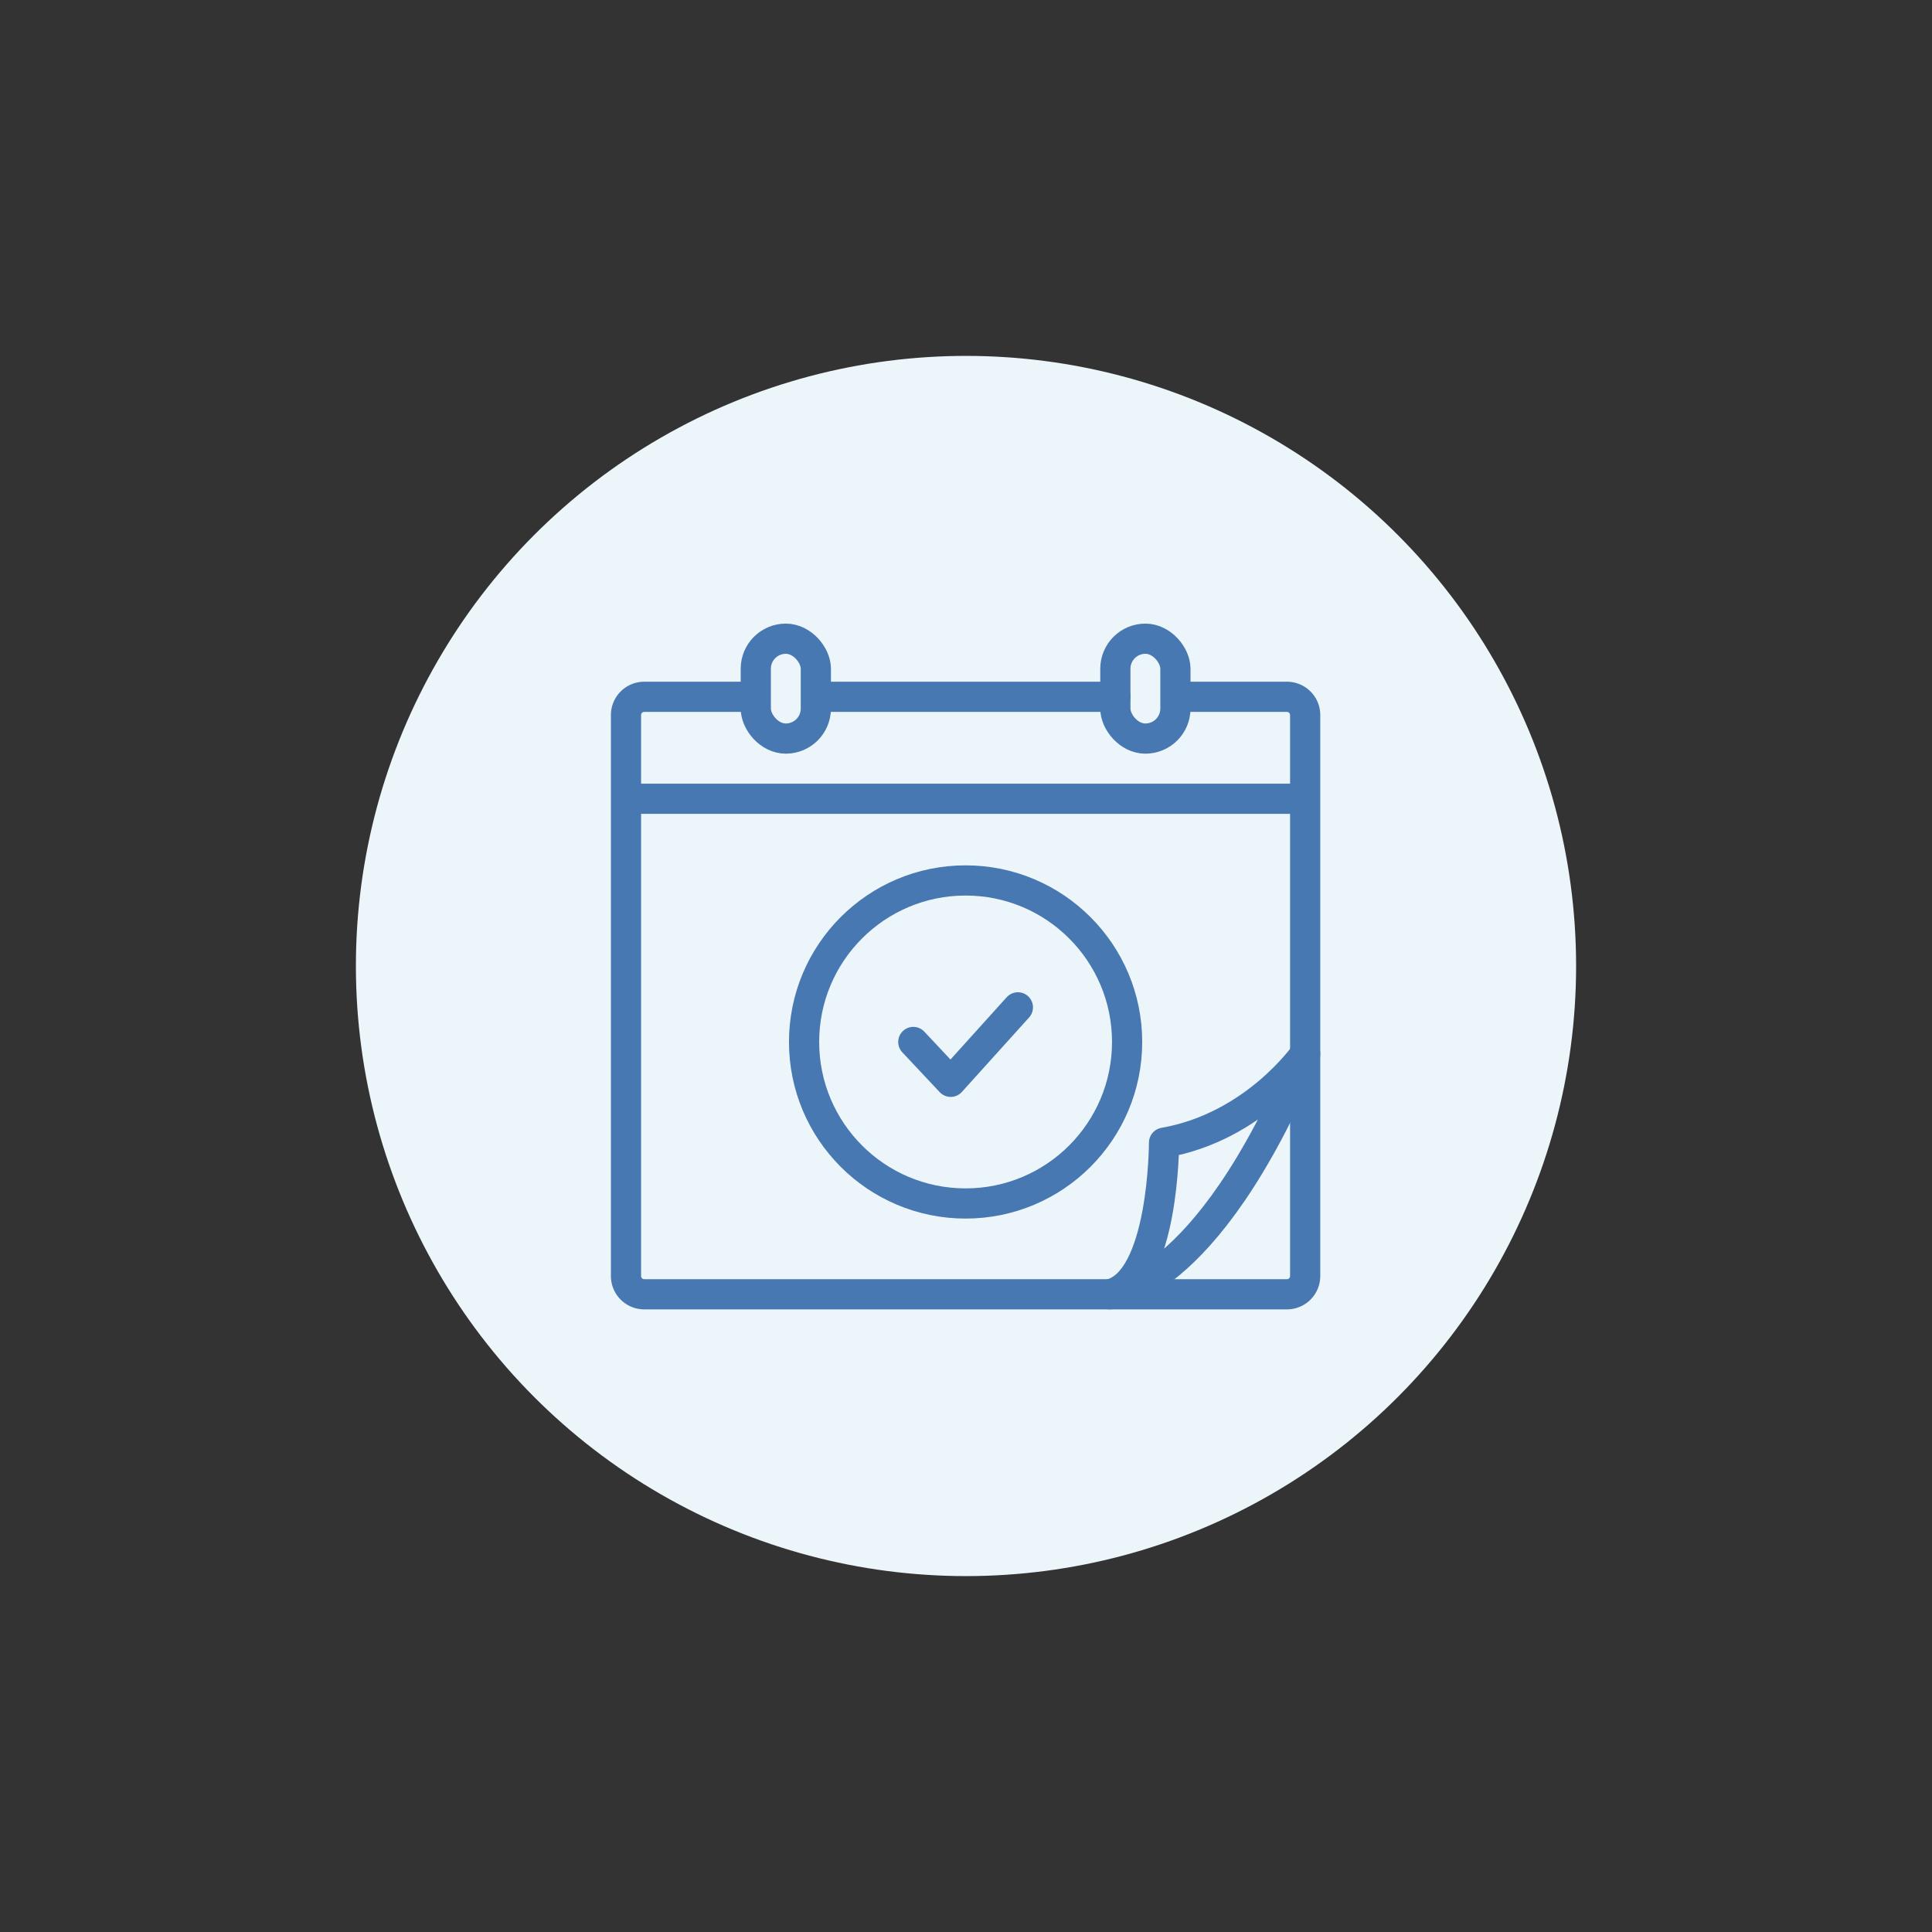 <svg xmlns="http://www.w3.org/2000/svg" xmlns:xlink="http://www.w3.org/1999/xlink" width="608" height="608" viewBox="0 0 608 608">
  <rect x="0" y="0" width="608" height="608" fill="#333333" stroke="none"/>
  <defs>
    <clipPath id="clip-book-a-tsr-visit-608x608">
      <rect width="608" height="608"/>
    </clipPath>
  </defs>
  <g id="book-a-tsr-visit-608x608" clip-path="url(#clip-book-a-tsr-visit-608x608)">
    <g id="seasonal-offers" transform="translate(112 112)">
      <circle id="Ellipse_7" data-name="Ellipse 7" cx="192" cy="192" r="192" fill="#ecf5fa"/>
    </g>
    <g id="book-a-time" transform="translate(80.142 79)">
      <g id="Group_5" data-name="Group 5" transform="translate(157.705 122)">
        <rect id="Rectangle_3" data-name="Rectangle 3" width="18.899" height="31.432" rx="9.45" fill="none" stroke="#4778b1" stroke-linecap="round" stroke-linejoin="round" stroke-width="9.5"/>
        <rect id="Rectangle_4" data-name="Rectangle 4" width="18.899" height="31.432" rx="9.45" transform="translate(113.156)" fill="none" stroke="#4778b1" stroke-linecap="round" stroke-linejoin="round" stroke-width="9.5"/>
      </g>
      <line id="Line_18" data-name="Line 18" x2="212.413" transform="translate(117.523 172.366)" fill="none" stroke="#4778b1" stroke-linecap="round" stroke-linejoin="round" stroke-width="9.5"/>
      <circle id="Ellipse_4" data-name="Ellipse 4" cx="50.829" cy="50.829" r="50.829" transform="translate(172.901 198.077)" fill="none" stroke="#4778b1" stroke-linecap="round" stroke-linejoin="round" stroke-width="9.5"/>
      <path id="Path_17" data-name="Path 17" d="M275.07,335.893l11.767,12.539L307.982,325" transform="translate(-67.794 -86.987)" fill="none" stroke="#4778b1" stroke-linecap="round" stroke-linejoin="round" stroke-width="9.5"/>
      <g id="Group_6" data-name="Group 6" transform="translate(116.86 140.288)">
        <line id="Line_19" data-name="Line 19" x2="92.365" transform="translate(61.636)" fill="none" stroke="#4778b1" stroke-linecap="round" stroke-linejoin="round" stroke-width="9.5"/>
        <path id="Path_18" data-name="Path 18" d="M291.08,154h33.8a5.732,5.732,0,0,1,5.715,5.715V336.306a5.732,5.732,0,0,1-5.715,5.715H122.575a5.732,5.732,0,0,1-5.715-5.715V159.715A5.732,5.732,0,0,1,122.575,154h34.587" transform="translate(-116.86 -154)" fill="none" stroke="#4778b1" stroke-linecap="round" stroke-linejoin="round" stroke-width="9.5"/>
        <path id="Path_19" data-name="Path 19" d="M383.13,426.266s29.986-.451,61.567-75.666c0,0-15.848,22.968-44.422,27.963,0,0,0,43.822-17.145,47.708Z" transform="translate(-230.958 -238.244)" fill="none" stroke="#4778b1" stroke-linecap="round" stroke-linejoin="round" stroke-width="9.5"/>
      </g>
    </g>
  </g>
</svg>

